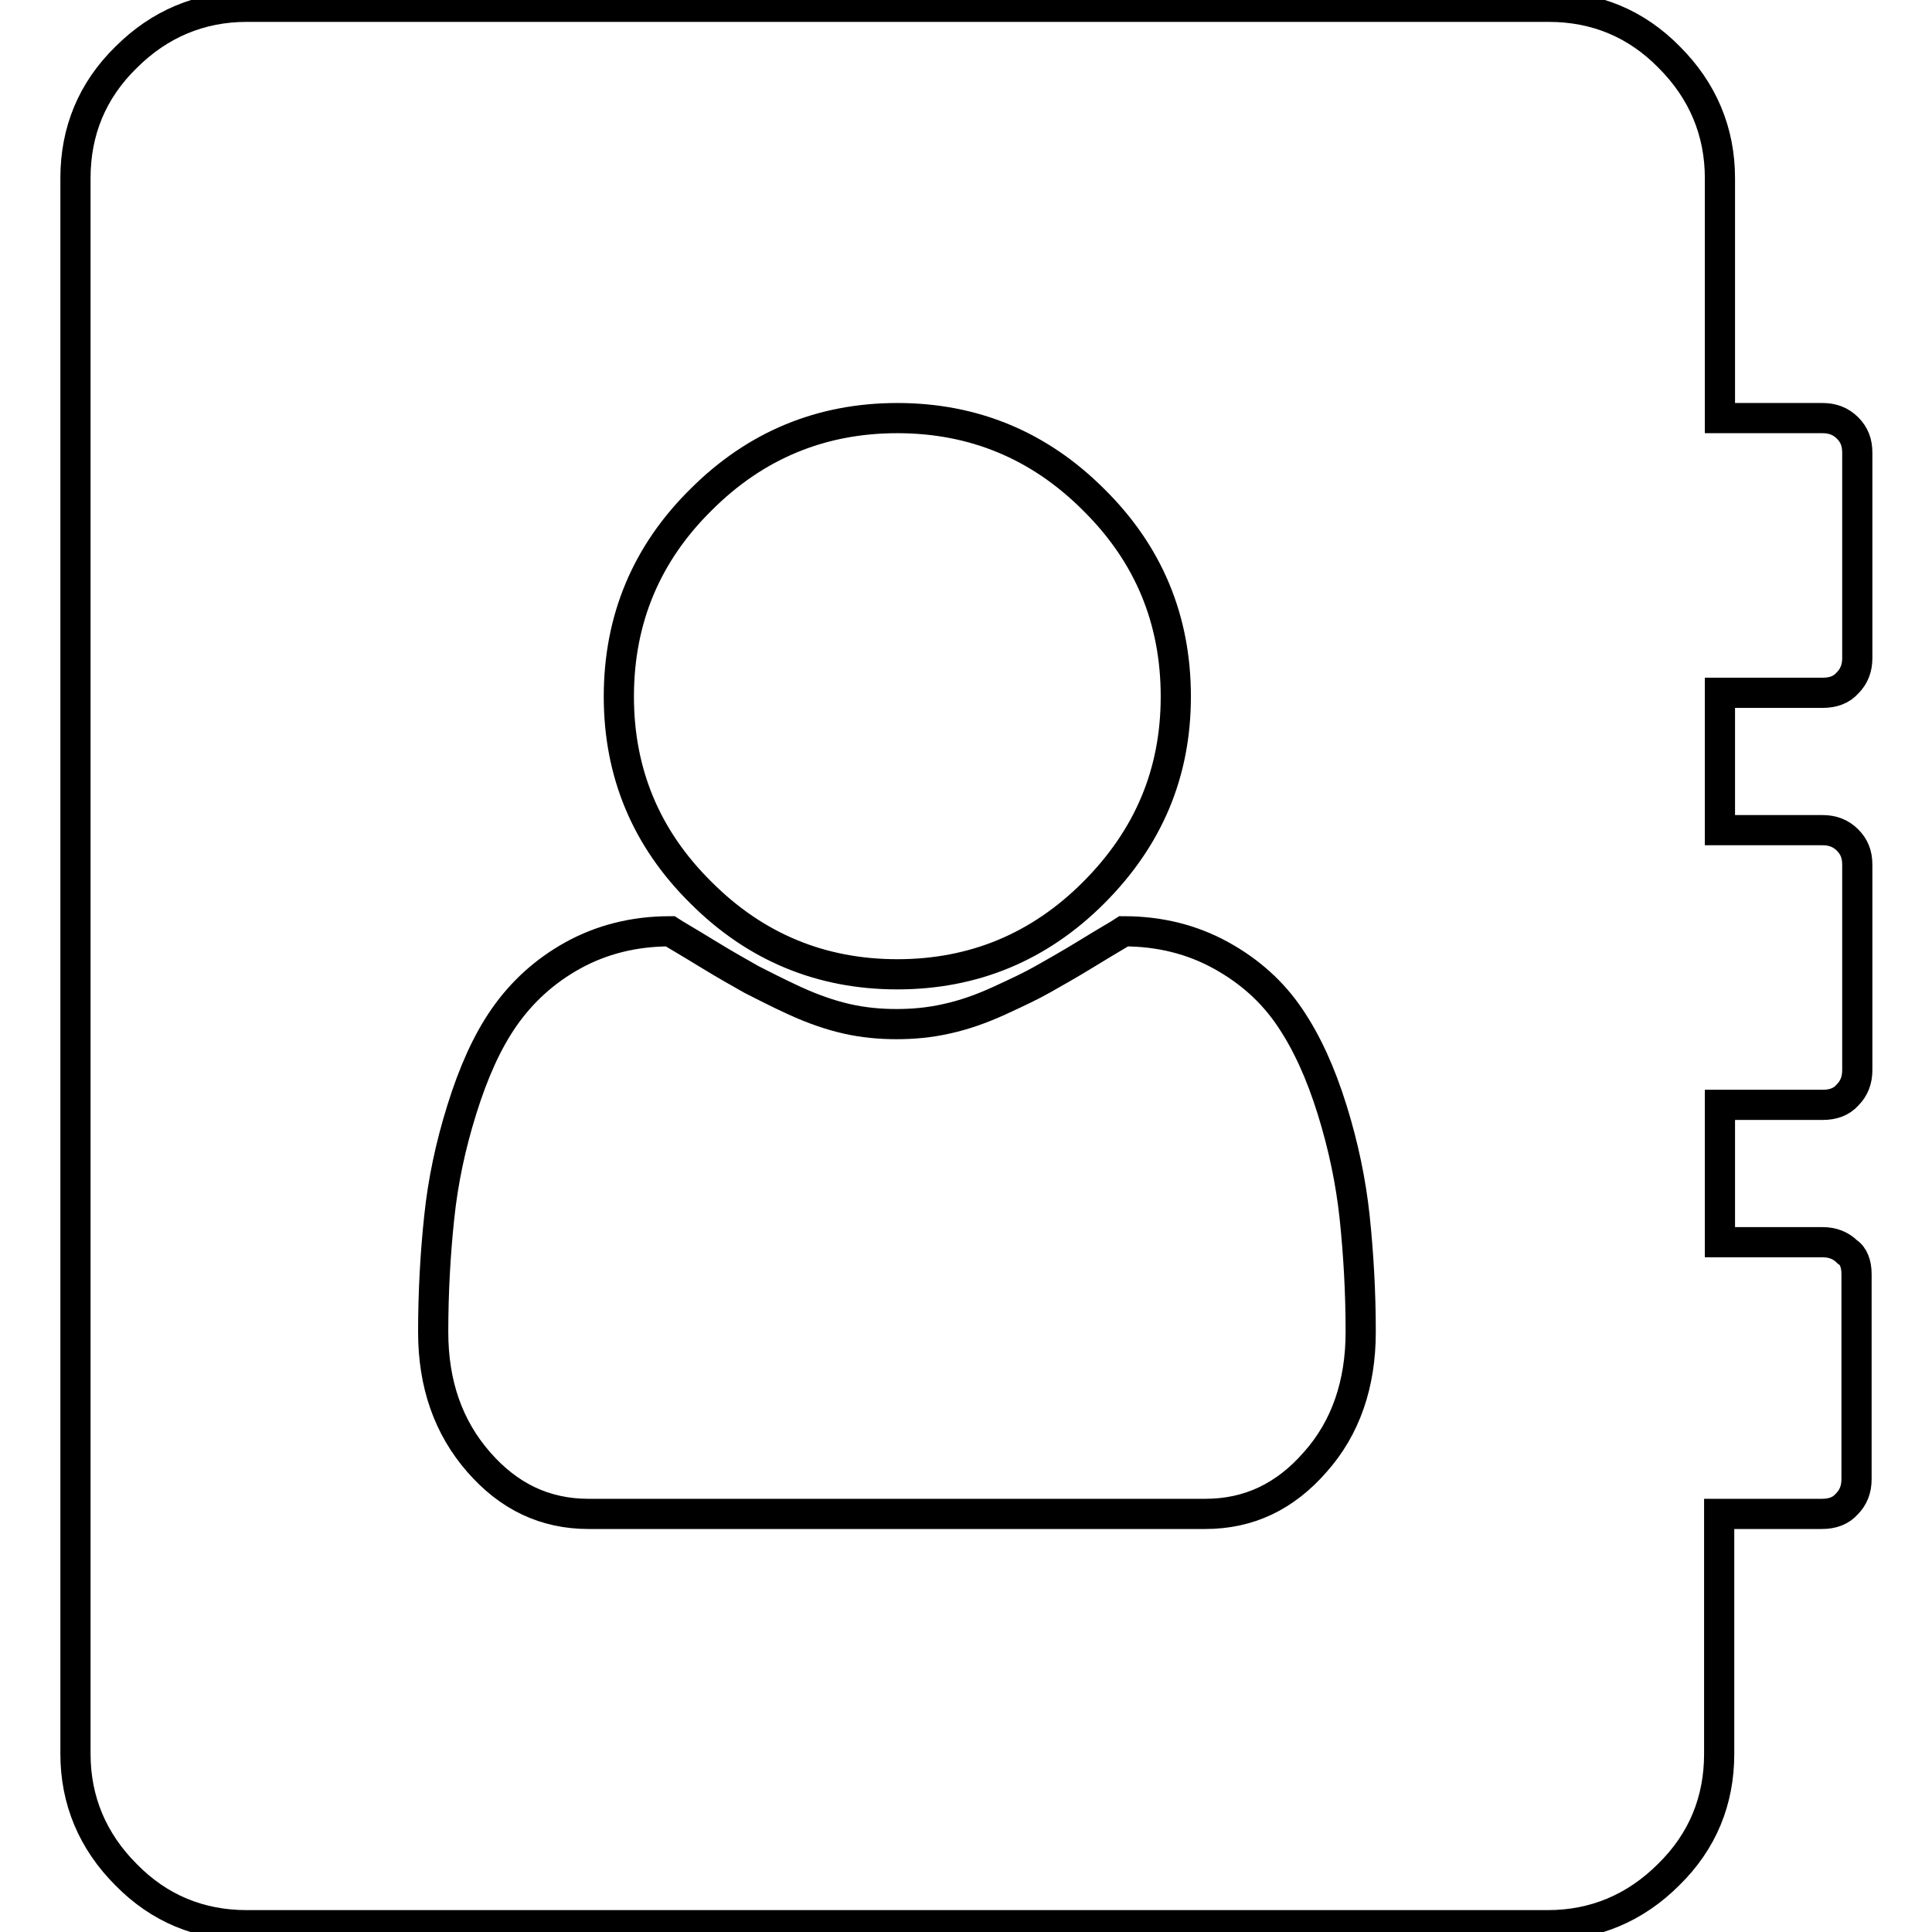 <?xml version="1.0" encoding="utf-8"?>
<!-- Svg Vector Icons : http://www.onlinewebfonts.com/icon -->
<!DOCTYPE svg PUBLIC "-//W3C//DTD SVG 1.1//EN" "http://www.w3.org/Graphics/SVG/1.1/DTD/svg11.dtd">
<svg version="1.1" xmlns="http://www.w3.org/2000/svg" xmlns:xlink="http://www.w3.org/1999/xlink" x="0px" y="0px" viewBox="0 0 256 256" enable-background="new 0 0 256 256" xml:space="preserve">
<g> <path stroke-width="4" fill-opacity="0" stroke="#000000"  d="M180.3,176.5c0-5.4-0.3-10.4-0.8-15.2c-0.5-4.7-1.5-9.5-3-14.3c-1.5-4.8-3.3-8.8-5.6-12.2 c-2.3-3.4-5.3-6.1-9.1-8.2c-3.8-2.1-8.1-3.2-12.9-3.2c-0.6,0.4-2.2,1.3-4.8,2.9c-2.6,1.6-4.6,2.7-6,3.5c-1.4,0.8-3.3,1.7-5.7,2.8 c-2.4,1.1-4.7,1.9-7,2.4c-2.2,0.5-4.4,0.7-6.6,0.7c-2.2,0-4.4-0.2-6.6-0.7c-2.2-0.5-4.5-1.3-6.9-2.4c-2.4-1.1-4.3-2.1-5.7-2.8 c-1.4-0.8-3.4-1.9-6-3.5c-2.6-1.6-4.2-2.5-4.8-2.9c-4.8,0-9.1,1.1-12.9,3.2c-3.8,2.1-6.8,4.9-9.1,8.2s-4.1,7.4-5.6,12.2 c-1.5,4.8-2.5,9.5-3,14.3c-0.5,4.7-0.8,9.8-0.8,15.2c0,6.9,2,12.6,6,17.2s8.8,6.9,14.6,6.9h81.7c5.8,0,10.6-2.3,14.6-6.9 C178.3,189.2,180.3,183.4,180.3,176.5L180.3,176.5z M155.8,92.3c0-10.2-3.6-18.9-10.9-26.1c-7.2-7.2-15.9-10.8-26-10.8 c-10.1,0-18.8,3.6-26,10.8C85.7,73.3,82,82,82,92.3c0,10.1,3.6,18.8,10.9,26c7.2,7.2,15.9,10.8,26,10.8c10.1,0,18.8-3.6,26-10.8 C152.2,111,155.8,102.4,155.8,92.3z M246,168.8v27.2c0,1.3-0.4,2.4-1.3,3.3c-0.8,0.9-1.9,1.3-3.3,1.3h-13.6v31.8 c0,6.2-2.2,11.6-6.7,16c-4.4,4.4-9.8,6.7-16,6.7H32.7c-6.2,0-11.6-2.2-16-6.7c-4.4-4.4-6.7-9.8-6.7-16V23.6c0-6.2,2.2-11.6,6.7-16 c4.4-4.4,9.8-6.7,16-6.7h172.5c6.2,0,11.6,2.2,16,6.7c4.4,4.4,6.7,9.8,6.7,16v31.8h13.6c1.3,0,2.4,0.4,3.3,1.3 c0.9,0.9,1.3,1.9,1.3,3.3v27.2c0,1.3-0.4,2.4-1.3,3.3c-0.8,0.9-1.9,1.3-3.3,1.3h-13.6v18.2h13.6c1.3,0,2.4,0.4,3.3,1.3 c0.9,0.9,1.3,1.9,1.3,3.3v27.2c0,1.3-0.4,2.4-1.3,3.3c-0.8,0.9-1.9,1.3-3.3,1.3h-13.6v18.2h13.6c1.3,0,2.4,0.4,3.3,1.3 C245.6,166.4,246,167.5,246,168.8L246,168.8z"/></g>
</svg>